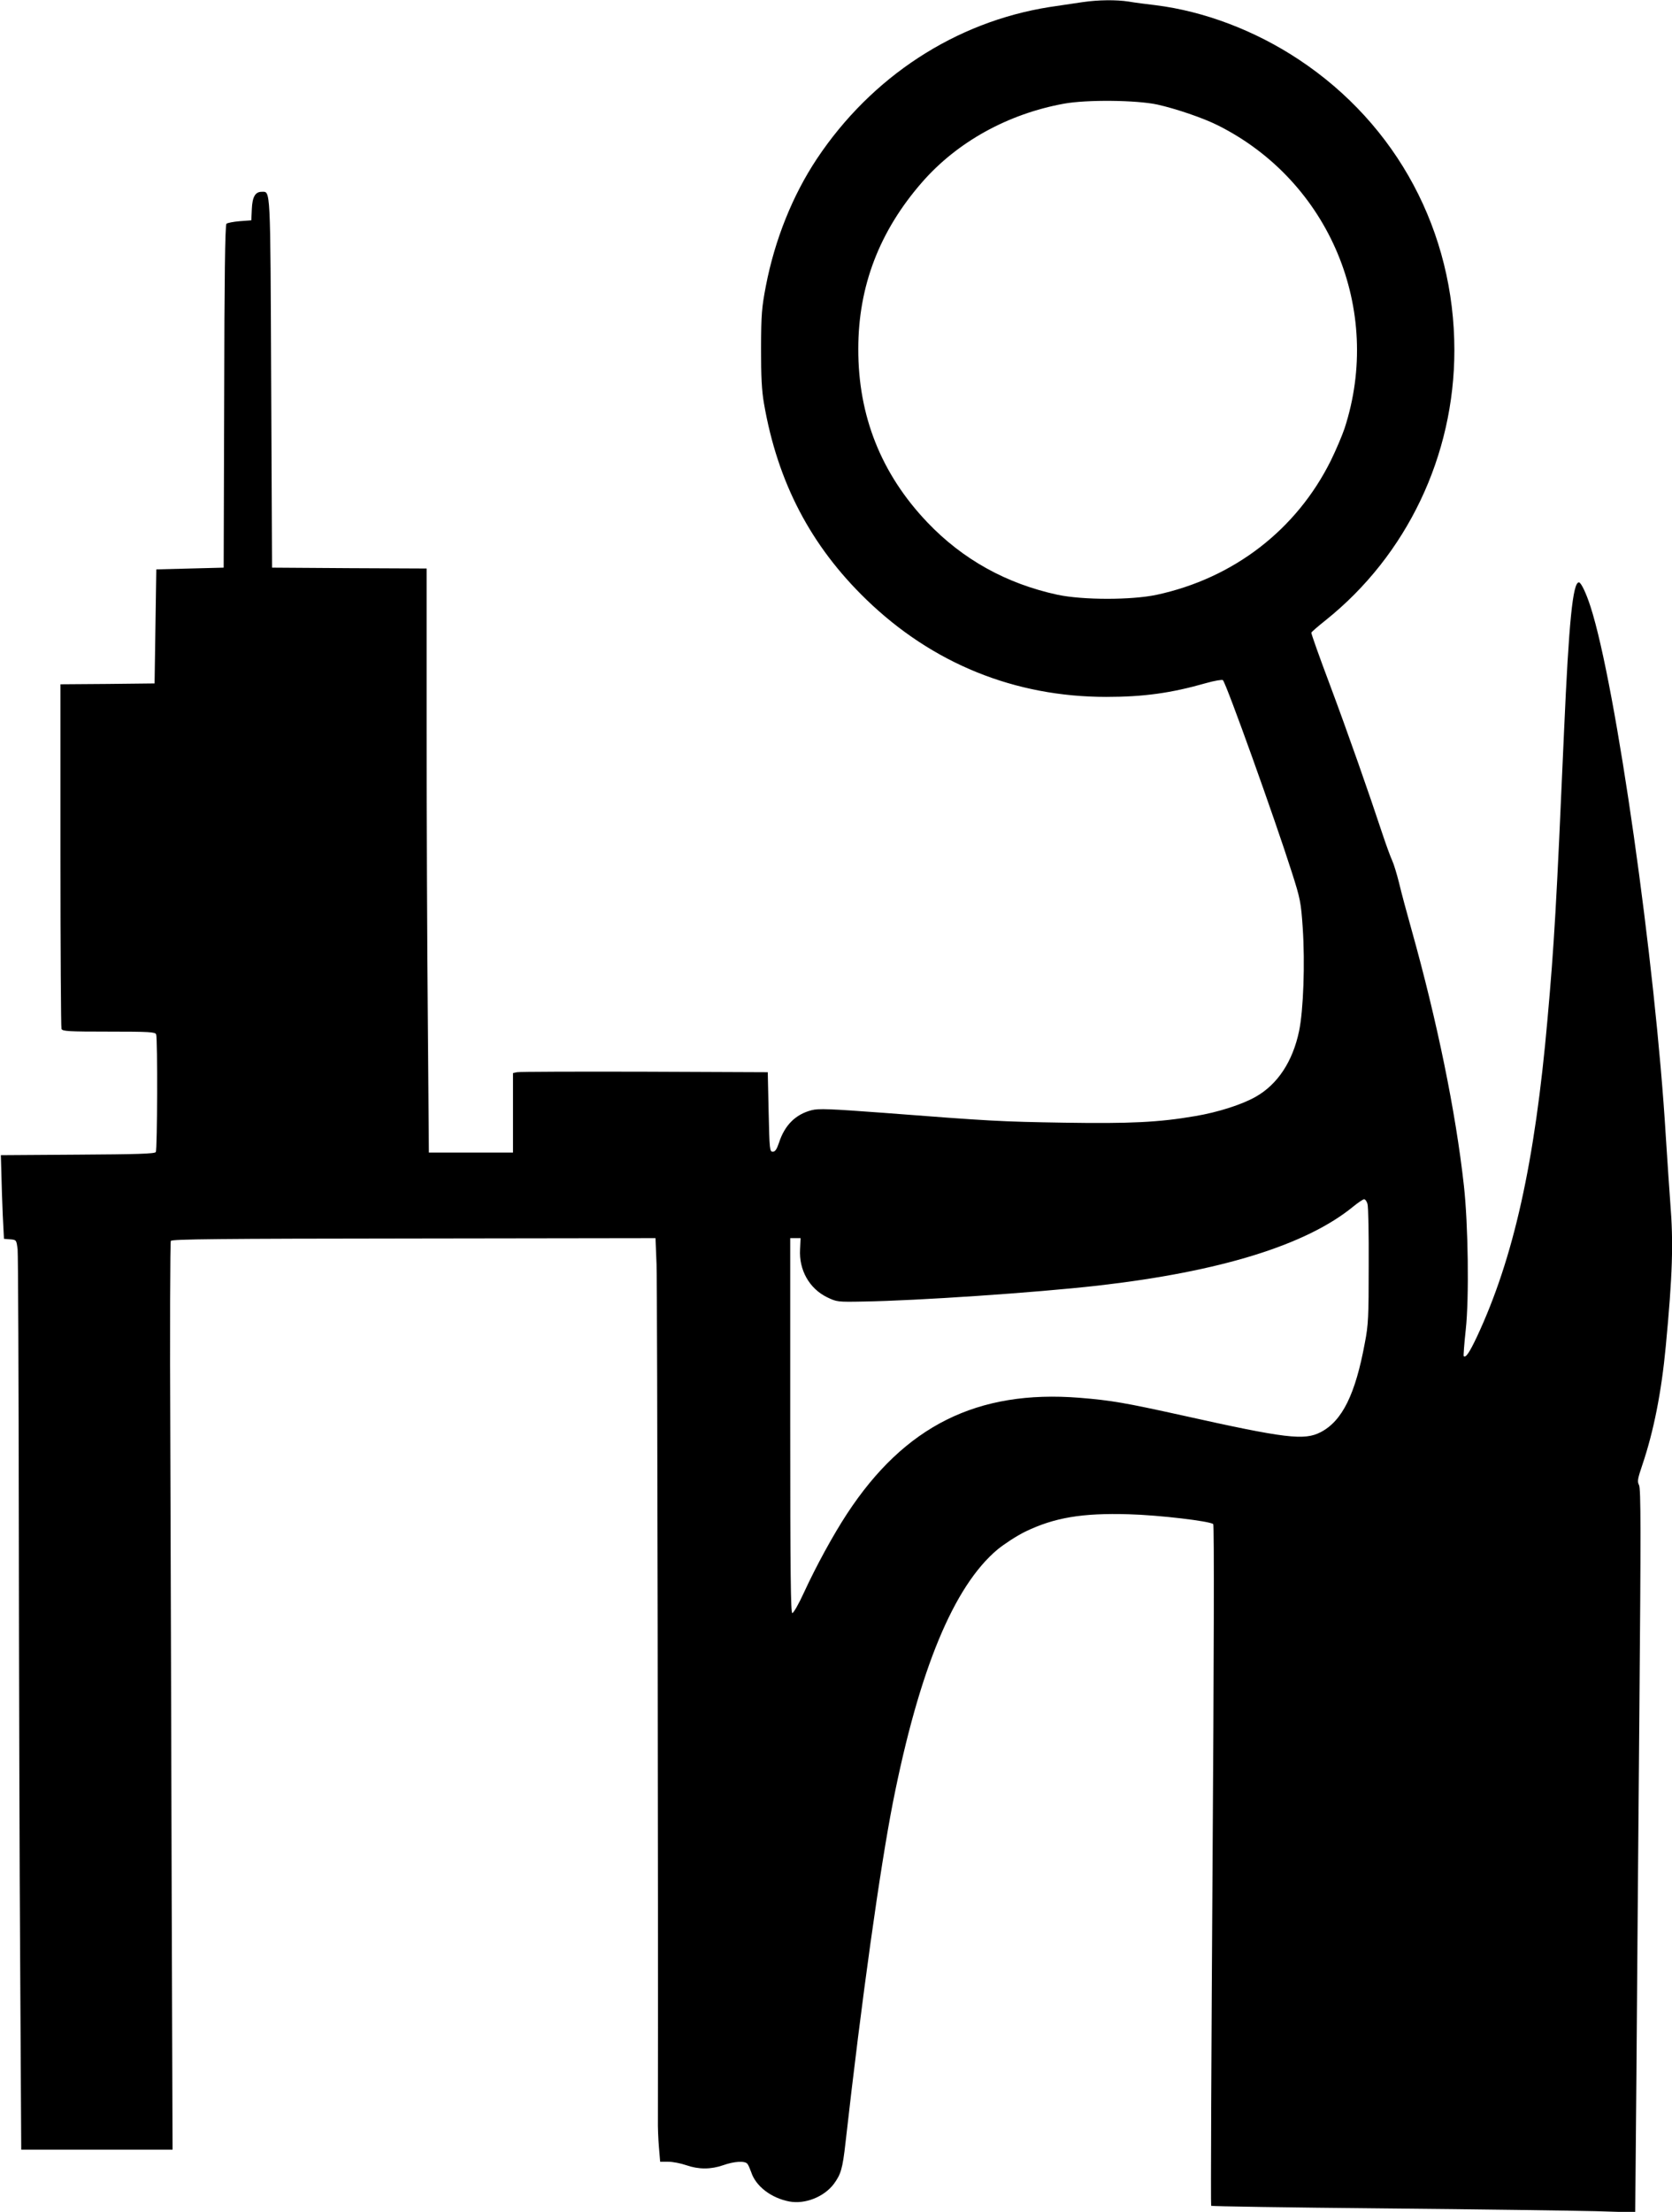 <?xml version="1.0" standalone="no"?>
<!DOCTYPE svg PUBLIC "-//W3C//DTD SVG 20010904//EN"
 "http://www.w3.org/TR/2001/REC-SVG-20010904/DTD/svg10.dtd">
<svg version="1.0" xmlns="http://www.w3.org/2000/svg"
 width="968pt" height="1280pt" viewBox="0 0 968 1280"
 preserveAspectRatio="xMidYMid meet">
<g transform="translate(0,1280) scale(0.1,-0.1)"
fill="#000000" stroke="none">
<path d="M6270 12788 c-36 -5 -123 -18 -195 -29 -543 -86 -1028 -402 -1345
-877 -141 -212 -244 -468 -296 -737 -24 -125 -27 -163 -28 -360 0 -164 4 -246
17 -320 79 -456 270 -823 594 -1136 382 -369 858 -562 1388 -562 216 0 375 22
578 80 49 14 93 21 97 17 21 -23 301 -804 399 -1112 49 -153 53 -174 63 -320
14 -207 4 -479 -21 -599 -37 -176 -124 -308 -251 -380 -79 -45 -219 -90 -351
-112 -209 -36 -378 -44 -757 -38 -369 6 -425 9 -1047 57 -311 23 -377 26 -417
15 -92 -24 -155 -86 -188 -188 -13 -38 -22 -52 -36 -52 -18 0 -19 13 -24 230
l-5 230 -715 3 c-393 1 -725 0 -737 -3 l-23 -5 0 -230 0 -230 -243 0 -244 0
-6 758 c-4 416 -7 1177 -7 1689 l0 933 -447 2 -448 3 -5 1071 c-5 1149 -3
1104 -55 1104 -37 0 -54 -29 -57 -100 l-3 -65 -67 -5 c-37 -3 -72 -10 -77 -15
-8 -8 -12 -330 -13 -1000 l-3 -990 -195 -5 -195 -5 -5 -330 -5 -330 -273 -3
-272 -2 0 -989 c0 -544 3 -996 6 -1005 5 -14 39 -16 274 -16 235 0 269 -2 274
-16 9 -23 7 -667 -2 -681 -6 -10 -112 -13 -453 -15 l-444 -3 3 -105 c1 -58 5
-167 8 -242 l7 -137 36 -3 c36 -3 36 -3 43 -58 3 -30 6 -746 7 -1590 1 -844 4
-2004 8 -2578 l6 -1042 438 0 438 0 -5 1478 c-2 812 -6 1992 -8 2622 -3 630
-1 1152 3 1159 7 10 273 13 1407 14 l1399 2 6 -150 c5 -109 10 -3826 8 -4950
-1 -44 2 -117 6 -162 l7 -83 47 0 c26 0 72 -9 104 -20 72 -25 142 -25 214 0
65 23 126 26 140 8 6 -7 15 -29 22 -48 26 -81 115 -150 221 -170 90 -17 200
26 257 101 41 56 51 87 68 239 94 834 200 1590 275 1972 152 767 352 1249 605
1461 39 32 111 79 160 103 169 82 331 109 600 101 178 -5 471 -40 489 -57 6
-6 4 -797 -4 -1975 -7 -1081 -11 -1967 -8 -1970 3 -3 452 -10 999 -15 547 -5
1098 -13 1225 -16 l231 -7 7 794 c3 437 11 1378 17 2093 9 1048 9 1303 -2
1322 -11 21 -8 36 19 116 66 195 111 422 136 688 39 412 45 597 26 830 -5 69
-17 242 -26 385 -60 1001 -288 2608 -436 3065 -25 78 -55 140 -67 140 -35 0
-58 -224 -86 -861 -44 -1007 -57 -1234 -96 -1669 -73 -829 -196 -1381 -408
-1835 -44 -93 -65 -124 -77 -113 -2 2 3 72 12 154 20 182 14 611 -11 834 -47
425 -155 952 -303 1480 -27 96 -60 218 -72 270 -13 52 -31 111 -40 130 -9 19
-34 87 -55 150 -81 245 -201 587 -306 868 -61 162 -109 297 -107 301 2 5 39
37 83 72 470 376 745 952 745 1562 0 686 -331 1305 -900 1682 -255 169 -549
280 -830 315 -52 6 -122 15 -156 21 -72 11 -174 10 -264 -3z m430 -593 c108
-24 267 -78 352 -121 646 -324 956 -1068 732 -1754 -14 -41 -49 -124 -79 -185
-199 -401 -563 -681 -1008 -777 -146 -31 -426 -31 -574 0 -296 64 -549 204
-754 419 -267 280 -401 616 -400 1004 0 362 122 681 369 964 203 233 497 396
822 455 131 24 419 21 540 -5z m1217 -6362 c5 -16 8 -176 7 -358 0 -294 -2
-343 -22 -445 -55 -299 -131 -453 -256 -518 -95 -49 -200 -37 -801 97 -331 73
-410 87 -595 102 -591 47 -1012 -162 -1346 -671 -80 -122 -179 -303 -249 -455
-30 -66 -61 -120 -68 -120 -9 0 -12 224 -12 1085 l0 1085 30 0 30 0 -3 -65
c-7 -120 54 -227 156 -277 56 -27 60 -28 212 -25 310 5 992 51 1355 92 710 81
1208 235 1480 458 28 23 56 41 62 42 7 0 16 -12 20 -27z"/>
</g>
</svg>
